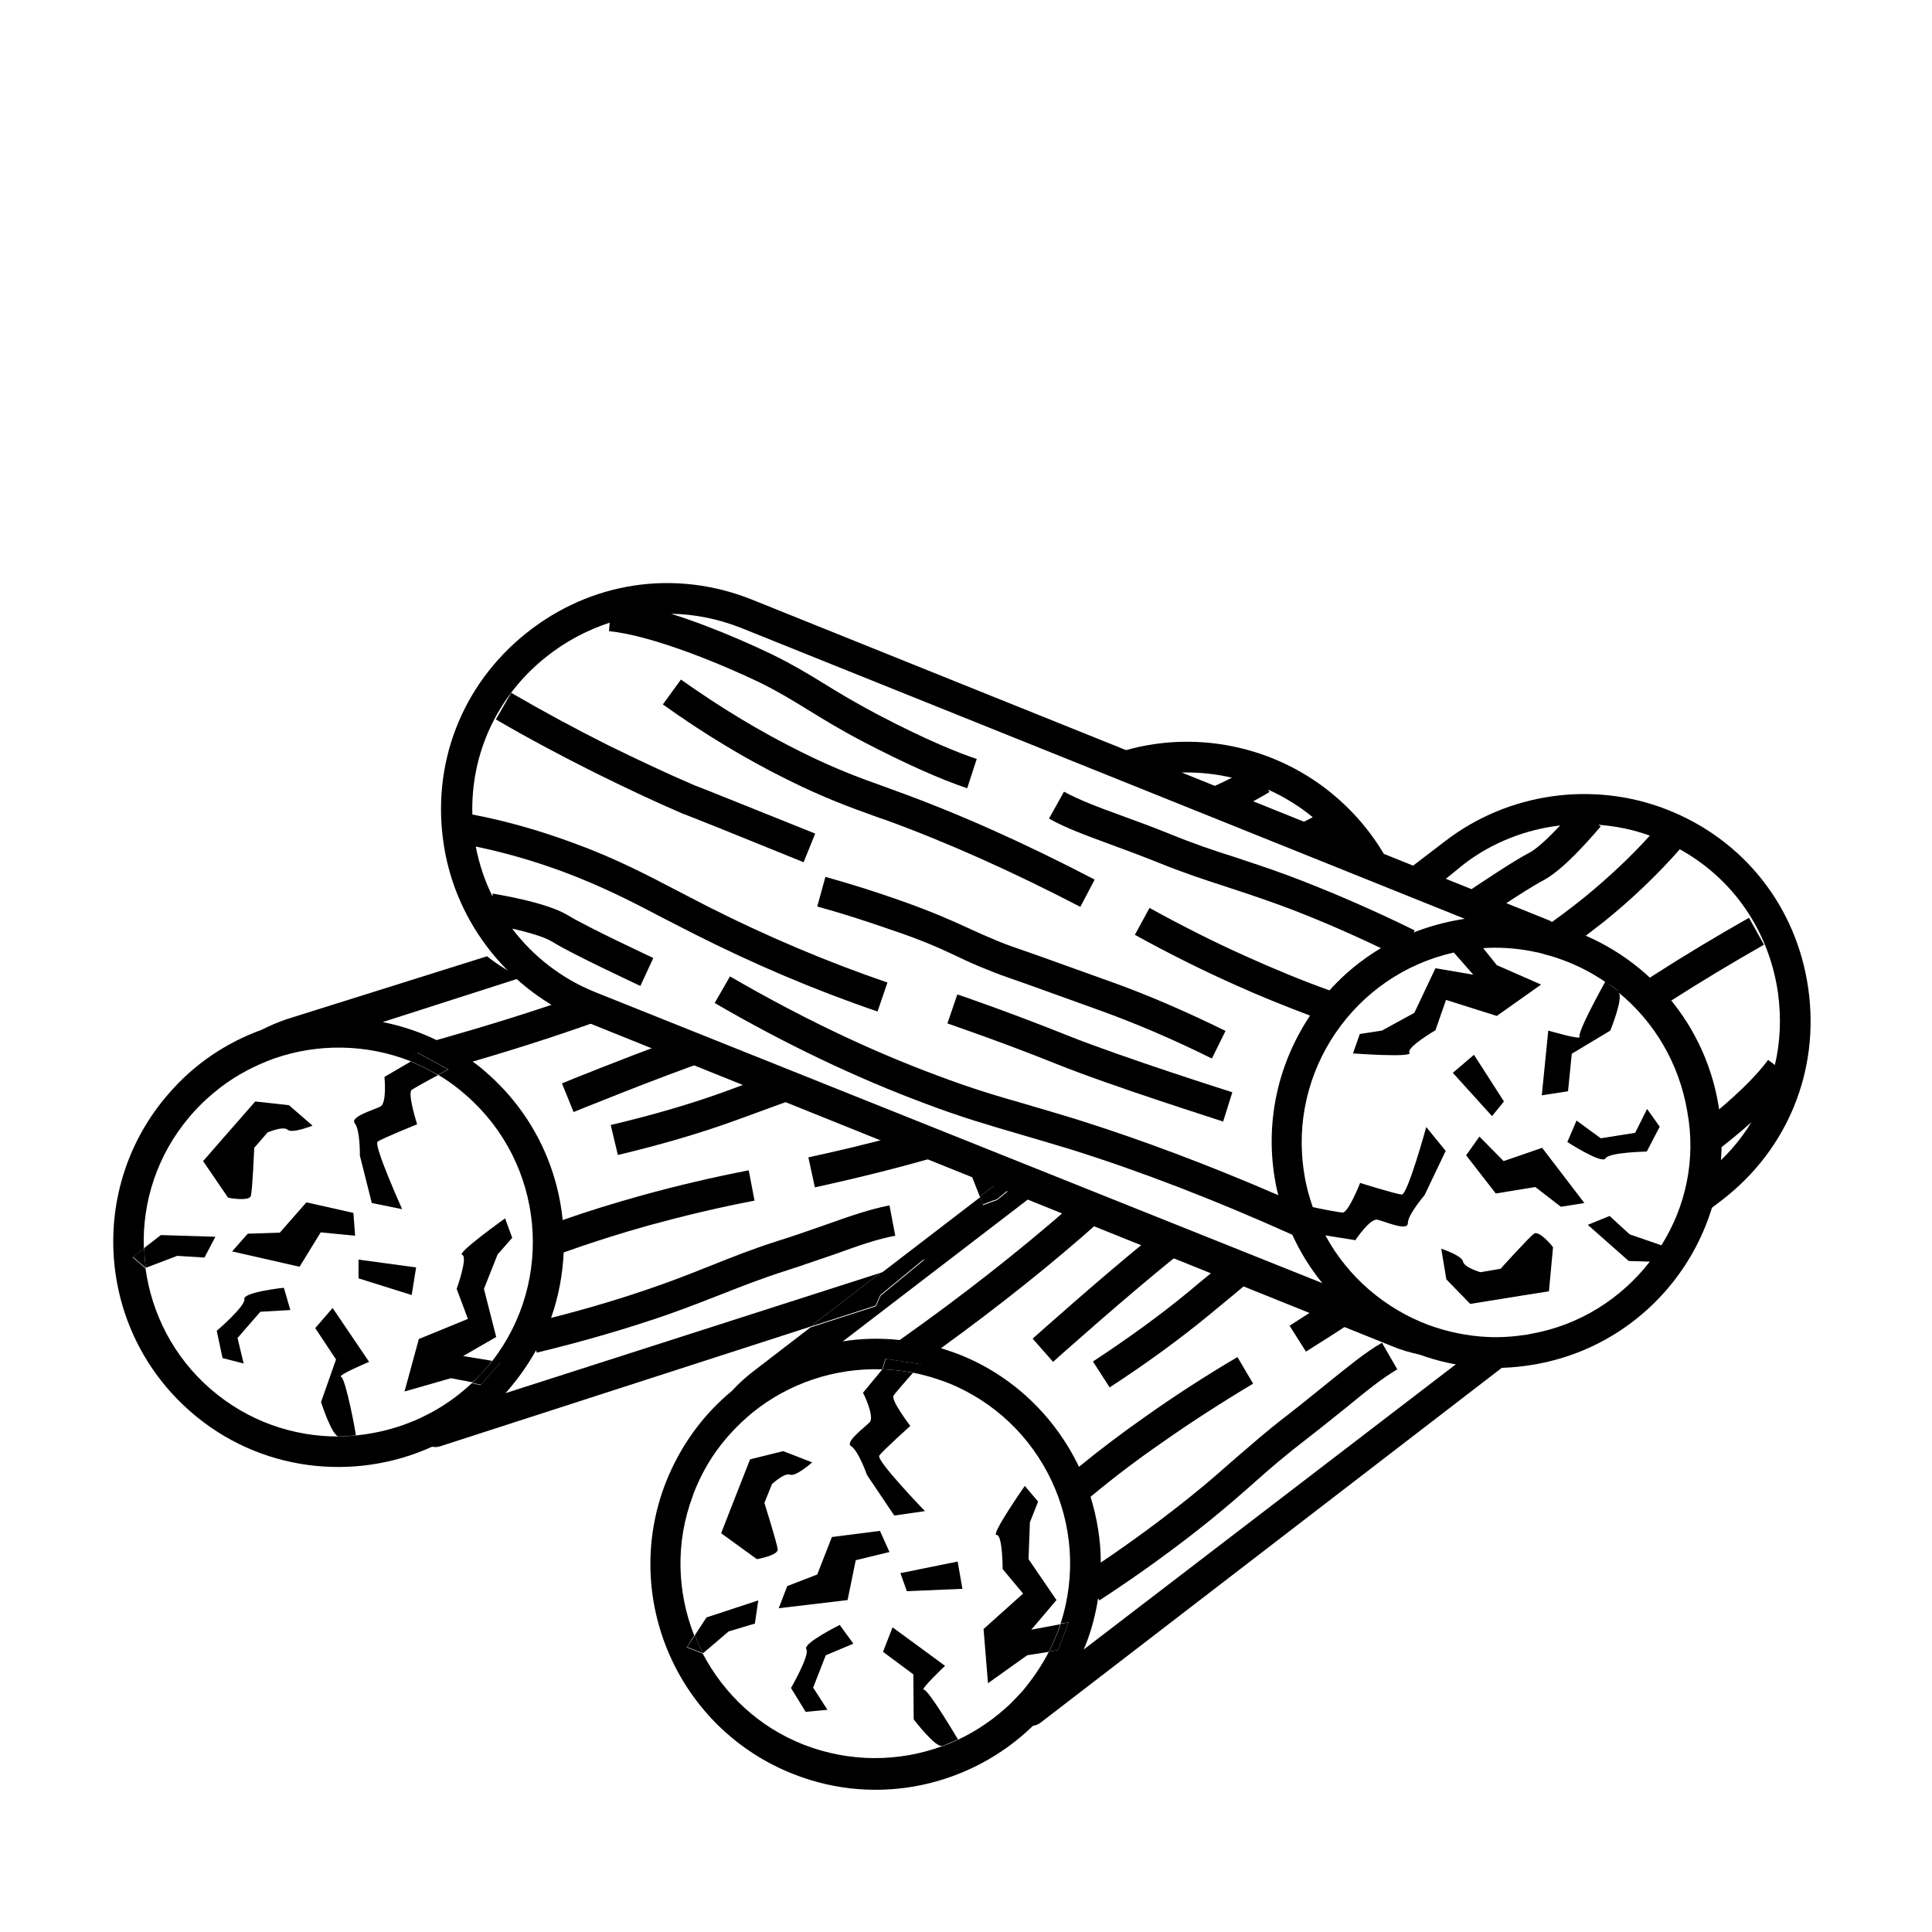 <svg xmlns="http://www.w3.org/2000/svg" xmlns:xlink="http://www.w3.org/1999/xlink" x="0px" y="0px" viewBox="0 0 566.9 566.9" style="enable-background:new 0 0 566.9 566.9;" xml:space="preserve">
<style type="text/css">
	.st0{fill:none;}
</style>
<g id="Ebene_1">
	<g>
		<g>
			<path d="M504.3,324.6c-4.3-26.4-23.7-46.6-48-53.2c-0.5-0.6-1.1-1.1-1.9-1.4l-233.6-94c-22.6-9.1-47.4-5.4-66.4,9.8     c-19,15.2-28,38.6-24.1,62.6c3.7,22.9,19.4,42.4,40.8,51.1l237.6,95.6c2.6,1.1,5.3,1.8,7.9,2.4c10.2,3.7,21.4,4.9,32.9,3     C485.6,394.7,510.2,360.6,504.3,324.6z M475.2,291.1l-3.9-2.9C472.6,289.1,473.9,290,475.2,291.1z M174.6,291.1     c-9.7-3.9-18.1-10.4-24.3-18.6c4.6,1,9.4,2.4,11.7,3.8c5.9,3.7,25.1,12.6,25.9,13l3.8-8.2c-0.2-0.1-19.5-9.1-25-12.5     c-6.4-3.9-20.6-6.1-22.1-6.4l-0.1,0.8c-2.3-4.6-3.9-9.5-4.9-14.6c8.2,1.7,16.7,4.1,25.4,7.3c11.8,4.4,20.7,9,30,13.9     c2.8,1.4,5.6,2.9,8.6,4.4c17.6,8.9,35.7,16.6,53.9,22.8l2.9-8.5c-17.8-6.1-35.5-13.6-52.7-22.3c-2.9-1.5-5.8-3-8.5-4.4     c-9.6-5-18.7-9.8-31.1-14.3c-10-3.7-20-6.5-29.5-8.3c-0.5-17.9,7.3-34.8,21.6-46.2c5.7-4.6,12.1-7.9,18.7-10.1l-0.2,2.5     c13.1,1.3,33.9,10.1,44.1,15c5.5,2.7,9.6,5.2,14.3,8.1c4.4,2.7,9.4,5.8,16.3,9.4c12.1,6.3,22.6,11,30.4,13.6l2.8-8.6     c-5.1-1.7-14.3-5.3-29-13c-6.6-3.5-11.3-6.3-15.8-9.1c-4.7-2.9-9.2-5.6-15.1-8.5c-2.1-1-15.7-7.6-29.8-12     c6.9,0.1,13.9,1.5,20.7,4.2l212.2,85.3c-0.4,0.1-0.8,0.1-1.2,0.2c-4.8,0.8-9.4,2.1-13.8,3.8l0.3-0.6     c-12.6-6.2-25.1-11.6-37.1-16.1c-6.7-2.5-11.6-4-16.3-5.6c-5.7-1.8-11.1-3.6-18.7-6.7c-5.2-2.1-9.9-3.8-14-5.3     c-6.9-2.5-12.4-4.6-16.8-7l-4.4,7.9c5,2.8,10.8,4.9,18.1,7.6c4.1,1.5,8.7,3.2,13.7,5.2c7.9,3.2,13.5,5,19.3,6.9     c4.6,1.5,9.5,3.1,15.9,5.4c9.9,3.6,20.1,8,30.4,12.9c-5.7,3.4-10.8,7.6-15.1,12.4c-8.1-2.9-16.3-6.3-24.5-10     c-9.4-4.2-18.9-9-28.3-14.2l-4.3,7.9c9.6,5.3,19.4,10.2,29,14.5c7.5,3.4,15,6.4,22.4,9.2c-9,13.5-13.2,30.2-10.4,47.5     c0.3,1.8,0.6,3.5,1.1,5.2c-20.1-8.7-39.7-16.1-58.4-22c-6.1-1.9-11-3.3-15.7-4.7c-8.4-2.4-15.6-4.5-26.2-8.5     c-19.9-7.4-40.3-17.2-60.6-29l-4.5,7.8c20.8,12.1,41.6,22,62,29.6c10.9,4.1,18.3,6.2,26.8,8.7c4.7,1.4,9.6,2.8,15.5,4.6     c20.8,6.5,42.7,15,65.2,25.1c2.3,5.1,5.3,9.9,8.8,14.2L174.6,291.1z M487.5,365.4l-9.3-3.2l-5.9-5.4l-6.4,2.6l12,10.6l6.2,0.2     c-8.4,10.8-20.6,18.7-35,21.2c-0.3,0.1-0.6,0.1-0.9,0.2c-4,0.6-7.9,0.9-11.8,0.7c-6-0.3-11.7-1.5-17.2-3.5     c-12.8-4.8-23.7-14.1-30.3-26.3l8.8,1.4c0,0,4.3-6.5,6.5-6c2.2,0.5,8.9,3.5,8.9,1c0-2.5,4.9-8.2,4.9-8.2l6.2-13l-5.7-7     c0,0-5.5,20-7.2,19.8c-1.7-0.1-12.2-3.4-12.2-3.4s-3.5,8.9-5.2,8.7c-1.1-0.1-5.5-0.9-8.7-1.6c-1.1-3.2-2-6.4-2.5-9.8     c-4.9-30,14.7-58.4,43.9-64.9l5.7,6.5l-11.1-1.9l-6.2,13.1l-9.5,5.2l-6.5,1l-2,5.7c0,0,17.6,1.3,16.6-0.2     c-1.1-1.5,7.6-6.6,7.6-6.6l3.1-8.9l14.9,4.7l13-9.2l-13-5.7l-4-5c4.6-0.3,9.2,0,13.6,0.8c1.6,0.3,3.2,0.6,4.7,1.1     c1.6,0.4,3.2,0.9,4.8,1.5c4.5,1.6,8.7,3.8,12.7,6.5c0,0-8.3,14.9-7.5,16.1c0.7,1.1-9.2-1.8-9.2-1.8l-1.9,19l7.7-1.2l1.1-11     l11.3-6.8c0,0,4-9.8,2.4-11.2c10.4,8.5,17.8,20.7,20.2,35C497.7,340.3,494.6,354.1,487.5,365.4z"></path>
			<path d="M281,280.7c2.7,1.3,5.3,2.5,8.4,3.7c3.1,1.3,5.4,2.1,7.4,2.8l0.9,0.3c0,0,4.1,1.4,25.9,9.3c9.9,3.6,20.7,8.2,32,13.8     l4-8.1c-11.6-5.7-22.7-10.5-33-14.2c-22-7.9-25.9-9.3-26-9.3l-0.9-0.3c-2-0.7-4.1-1.4-7-2.6c-2.9-1.2-5.4-2.3-8-3.5     c-5-2.3-10.7-4.9-20.6-8.4c-7.4-2.6-14.7-4.9-21.9-6.9l-2.4,8.7c7,1.9,14.1,4.2,21.3,6.7C270.7,275.9,275.9,278.3,281,280.7z"></path>
			<path d="M203.7,230.4c-8.4-3.6-16.8-7.6-25.2-11.7c-9.4-4.7-19-9.9-28.5-15.4l-4.5,7.8c9.6,5.6,19.4,10.8,29,15.6     c8.5,4.2,17.1,8.3,25.7,12l0,0c0.1,0,0.2,0.1,0.3,0.1c3.4,1.3,15.9,6.3,35.3,14.2l3.4-8.4C219.7,236.8,207.2,231.7,203.7,230.4     L203.7,230.4z"></path>
			<path d="M256.7,239.5c1,0.4,2,0.7,2.9,1c17.9,6.5,37.2,15.1,57.4,25.6l4.2-8c-20.5-10.7-40.2-19.5-58.5-26.1c-1-0.4-2-0.7-3-1.1     c-6.7-2.4-14.3-5.1-24.7-10.3c-11.7-5.8-23.5-12.9-35.2-21.2l-5.3,7.3c12,8.6,24.3,16,36.4,22C241.9,234.2,249.8,237,256.7,239.5     z"></path>
			<path d="M280.9,291.8l-2.9,8.5c0.2,0.1,15.6,5.3,32,11.9c16.7,6.7,47.6,16.4,48.9,16.9l2.7-8.6c-0.3-0.1-31.9-10.1-48.2-16.6     C296.7,297.2,281.1,291.8,280.9,291.8z"></path>
			<path d="M450.1,362c-1.5,1.1-9.8,10.3-9.8,10.3l-5.9,1c0,0-4.8-1.4-5.1-3.1c-0.3-1.8-6.4-3.8-6.4-3.8l1.5,9l7,7.2l14.9-2.4     l8.2-1.3l1.2-12.9C455.7,365.8,451.6,360.9,450.1,362z"></path>
			<path d="M479.8,332.4l-10.1,1.6l-7.1-5.2l-2.7,6.3c0,0,10.2,6.6,11.2,4.8s12.1-2,12.1-2l3.8-7.3l-3.7-5.2L479.8,332.4z"></path>
			<polygon points="441.3,323.2 432.5,309.5 426.3,314.8 437.8,327.5    "></polygon>
			<polygon points="441.2,340.7 434.1,333.5 430.2,339 438.9,350.2 450.5,348.3 458,354.1 464.9,353 452.5,336.8    "></polygon>
		</g>
		<path class="st0" d="M464.8,263.2c7.1-5.8,13.6-11.9,19.2-18.1c-4.9-1.8-10-2.8-15.1-3.2l0.7,0.5c-1,1.3-10.1,12.3-16.8,15.8    c-2.6,1.4-7.8,4.7-12.7,7.9c5,1.9,9.7,3.6,13.8,5.2C457.4,269,461,266.3,464.8,263.2z"></path>
		<path class="st0" d="M448.6,250.3c2.4-1.3,6-4.7,9.2-8.1c-10.2,1.2-20,5.1-28.3,11.4l-7.7,5.9c2.7,1,5.3,1.9,7.8,2.9    C435.5,258.4,444.6,252.4,448.6,250.3z"></path>
		<path class="st0" d="M152.7,286.6l-40.5,13c5.4,1.1,10.7,2.8,15.8,5.3c13.8-3.8,27-8,39.7-12.4c-1.8-0.8-2.8-1.2-2.8-1.2    S159.5,290,152.7,286.6z"></path>
		<path class="st0" d="M288.7,343.7c-3.9-1.6-7.8-3.2-11.6-4.9c-11.9,3.5-24.6,6.7-37.9,9.6l-1.9-8.8c9.1-2,17.9-4.1,26.4-6.3    c-9.6-4-18.9-8-27.8-11.7c-3.9,1.4-10.1,3.7-20,7.3c-10.2,3.7-21.8,7.1-34.4,10.1l-2.1-8.8c12.3-2.9,23.6-6.3,33.5-9.8    c4.3-1.5,7.9-2.8,10.9-3.9c-4.9-2.1-9.5-4-14-5.9c-17.1,6-41,15.7-41.3,15.8l-3.4-8.4c0.9-0.4,17.2-7,32.5-12.7    c-6.7-2.9-12.6-5.4-17.5-7.5c-13.1,4.8-26.9,9.3-41.3,13.5c1.4,1,2.8,2.1,4.1,3.3c13.2,11.5,20.7,27,22.3,43.2    c7.5-2.6,15.2-5,23.1-7.2c10.1-2.8,20.7-5.3,31.5-7.4l1.7,8.9c-10.6,2-20.9,4.5-30.8,7.2c-8.7,2.4-17.1,5.1-25.2,8    c-0.3,6.5-1.5,13-3.7,19.2c11.1-2.8,21.7-6,31.6-9.5c6.5-2.3,11.2-4.2,15.7-6c5.7-2.3,11.1-4.5,19.3-7.1c5.2-1.7,9.8-3.3,13.9-4.7    c7.3-2.6,13.1-4.6,18.8-5.7l1.7,8.9c-5,0.9-10.5,2.9-17.4,5.3c-4.1,1.5-8.8,3.1-14.2,4.8c-7.8,2.5-13.1,4.6-18.7,6.8    c-4.6,1.8-9.4,3.8-16.1,6.1c-12.1,4.2-25.1,8.1-38.8,11.3l-0.2-0.7c-2.3,4.1-5,8.1-8.2,11.7c-0.3,0.3-0.6,0.6-0.8,0.9l110.1-35.3    l29.2-22.4l-2.4-6.1C286.2,344.6,287.4,344.1,288.7,343.7z"></path>
		<path class="st0" d="M513.7,329.2c-4,3.6-8.2,7-12.1,9.9c-0.1,1.5-0.2,2.9-0.3,4.3C506.3,339.3,510.4,334.5,513.7,329.2z"></path>
		<path class="st0" d="M482,288.3c1-0.7,2-1.3,3-2c9-5.8,18.5-11.5,28.2-17l4.4,7.9c-9.5,5.4-18.9,11-27.7,16.7    c-0.8,0.5-1.7,1.1-2.5,1.7c6.4,9.6,11.7,21.5,13.6,32.6c6.9-5.6,13.6-11.7,17.6-17.2l2,1.5c1.6-6.8,1.9-14,0.9-21.2    c-2.6-18.2-13.1-33.4-28.8-42.1c-6.4,7.3-13.8,14.5-22.2,21.2c-2.3,1.8-4.4,3.5-6.6,5.1c3.2,1.3,5.6,2.4,7,3.2    C474.5,280.5,478.3,283.9,482,288.3z"></path>
		<path class="st0" d="M397.6,387.4c-4.6,3.1-9.4,6.1-14.3,9.2l-4.8-7.7c2.9-1.8,5.8-3.6,8.6-5.5c-6.1-2.3-12.8-4.9-20-7.8    c-3,2.5-7.1,5.9-12.4,10.3c-8.4,6.9-18.1,14.1-29,21.1l-4.9-7.6c10.6-6.9,20.1-13.8,28.2-20.5c3.4-2.8,6.2-5.1,8.6-7.1    c-3.5-1.4-7.1-2.9-10.8-4.3c-14.1,11-37.4,31.9-37.6,32.1l-6-6.7c0.9-0.8,19.8-17.8,34-29.2c-4.6-1.9-9.3-3.8-14-5.7    c-14.2,12.6-29.9,25.2-47,37.6c1.7,0.5,3.3,1.1,5,1.7c16.3,6.4,28.6,18.5,35.5,33.1c6.1-5,12.6-9.9,19.3-14.6    c8.6-6.1,17.7-12,27.2-17.6l4.6,7.8c-9.3,5.5-18.2,11.3-26.6,17.2c-7.4,5.2-14.4,10.6-21.1,16c1.9,6.2,3,12.7,3,19.3    c9.5-6.4,18.4-13,26.6-19.6c5.4-4.4,9.1-7.7,12.8-10.9c4.6-4.1,9-8,15.8-13.1c4.3-3.3,8.1-6.4,11.5-9.2c6-4.9,10.8-8.8,15.8-11.7    l4.5,7.8c-4.4,2.6-8.9,6.2-14.6,10.9c-3.4,2.8-7.3,5.9-11.7,9.3c-6.5,5-10.8,8.8-15.3,12.7c-3.7,3.3-7.6,6.7-13.1,11.2    c-9.9,8.1-20.9,16-32.7,23.7l-0.4-0.6c-0.7,4.6-2,9.3-3.7,13.8c-0.2,0.4-0.3,0.8-0.5,1.2l113.4-86.9c-6.2-1.1-12.7-2.7-19.5-4.8    C408.1,391.1,403.2,389.4,397.6,387.4z"></path>
		<path class="st0" d="M391.9,246.4c-0.9,0.5-1.7,1-2.6,1.4c1.8,0.6,3.5,1.2,5.3,1.9C393.7,248.6,392.8,247.5,391.9,246.4z"></path>
		<path class="st0" d="M247.2,393.4c5.5-0.8,11.1-1,16.7-0.4c18.1-12.8,34.8-25.8,49.8-39c-3.3-1.4-6.6-2.7-9.9-4.1L247.2,393.4z"></path>
		<path class="st0" d="M350,232.7c2.7-0.4,7.3-2.4,11.4-4.5c-9-2.1-18.4-2-27.5,0.3c3.3,1.1,7.9,2.7,13.5,4.7    C348.4,233,349.3,232.9,350,232.7z"></path>
		<path class="st0" d="M385.1,239.8c-4-3.3-8.4-6-13.1-8.1l0.4,0.7c-0.8,0.5-5.5,3.3-10.7,5.7c4.9,1.7,10.2,3.6,15.7,5.5    C380.1,242.4,382.6,241.2,385.1,239.8z"></path>
		<path class="st0" d="M277.7,405.6c-3.2-1.3-6.5-2.2-9.8-2.8c-2.1,2.4-5.1,5.8-5.7,6.7c-1,1.4,4.9,8.9,4.9,8.9s-8.2,7.4-9.1,8.7    c-1,1.4,13.4,16.3,13.4,16.3l-9,1.3l-8-11.9c0,0-2.5-7.1-4.6-8.4c-2.1-1.3,3.9-5.5,5.4-7.1c1.5-1.6-1.9-8.7-1.9-8.7l5.7-6.9    c-13.9-0.5-27.4,4.1-38.1,12.7c-4.5,3.6-8.5,8-11.8,13c-2.1,3.2-4,6.8-5.4,10.5c-0.1,0.3-0.2,0.6-0.3,0.9    c-5.1,13.7-4.6,28.3,0.4,41l3.4-5.2l15.2-5l-1,6.8l-7.7,2.3l-7.5,6.4c6.1,11.8,16.4,21.6,29.8,26.8c13.5,5.3,27.7,5.1,40.4,0.4    c-1.9,0.6-8.4-7.8-8.4-7.8l-0.1-13.2l-8.9-6.6l2.8-7.2l15.4,11.3c0,0-7.6,7-6.2,7c1.3-0.1,10,14.6,10,14.6l-4.5,1.9    c6-2.2,11.6-5.4,16.6-9.5c1.3-1.1,2.6-2.2,3.8-3.4c1.2-1.1,2.3-2.3,3.3-3.5c2.9-3.4,5.5-7.2,7.6-11.4l-6.3,1l-11.5,8.2l-1.3-15.9    l11.6-10.4l-6-7.2c0,0,0-10.1-1.8-10c-1.8,0.2,8.3-14.4,8.3-14.4l3.9,4.6l-2.4,6.1l-0.4,10.8l8.2,12l-7.3,8.5l8.5-1.6    C320.5,447.9,306,416.7,277.7,405.6z M222.1,457.5l-10.5-7.6l3-7.7l5.5-14l9.7-2.4l8.5,3.3c0,0-4.8,4.3-6.5,3.6    c-1.7-0.7-5.3,2.8-5.3,2.8l-2.2,5.5c0,0,3.7,11.8,3.9,13.6C228.4,456.5,222.1,457.5,222.1,457.5z M242.8,501.7l-6.4,0.6l-4.3-7    c0,0,5.6-9.7,4.5-11.4c-1.1-1.7,9.8-7.1,9.8-7.1l4,5.5l-8.1,3.4l-3.7,9.5L242.8,501.7z M251.1,457.8l-2.4,11.7l-20.2,2.4l2.5-6.5    l8.8-3.5l4.3-11l14.1-1.8l2.8,6.1L251.1,457.8z M266.1,466.9l-1.9-5.2l16.8-3.5l1.4,8L266.1,466.9z"></path>
		<path class="st0" d="M118.6,408.5l4.2-15.4l14.4-5.9l-3.3-8.8c0,0,3.4-9.5,1.6-10c-1.8-0.5,12.6-10.7,12.6-10.7l2.1,5.7l-4.3,4.9    l-4,10.1l3.6,14.1l-9.7,5.6l8.5,1.4c18.4-23.7,15.3-58-7.6-78c-2.6-2.3-5.4-4.2-8.2-6c-2.8,1.5-6.8,3.7-7.7,4.3    c-1.4,1,1.6,10.1,1.6,10.1s-10.2,4.2-11.6,5.1c-1.4,1,7.2,19.8,7.2,19.8l-8.9-1.8l-3.5-13.9c0,0,0.1-7.6-1.5-9.5    c-1.6-1.9,5.5-3.9,7.5-4.9c2-1,1.1-8.8,1.1-8.8l7.7-4.5c-12.9-5.1-27.2-5.4-40.1-0.8c-5.5,1.9-10.7,4.7-15.5,8.3    c-3.1,2.3-6,5-8.7,8.1c-0.2,0.2-0.4,0.5-0.6,0.7c-9.5,11.2-13.9,25.1-13.4,38.7l4.9-3.8l16,0.5L60,369l-8-0.4l-9.2,3.5    c1.8,13.2,8.2,25.9,19,35.3c10.9,9.5,24.4,14.1,37.8,14c-2-0.1-5.2-10.1-5.2-10.1l4.4-12.5l-6.1-9.2l5.1-5.9l10.7,15.8    c0,0-9.5,4.1-8.2,4.4c1.3,0.4,4.5,17.2,4.5,17.2c4.7-0.4,9.4-1.5,13.9-3.1c1.6-0.6,3.1-1.2,4.7-1.9c1.5-0.7,2.9-1.4,4.3-2.2    c3.9-2.2,7.6-4.9,11-8.1l-6.3-1.2L118.6,408.5z M59.6,340.8l5.4-6.2l9.9-11.4l9.9,1.1l6.9,6c0,0-6,2.4-7.3,1.2    c-1.3-1.2-5.9,0.8-5.9,0.8l-3.9,4.5c0,0-0.5,12.3-1,14.1c-0.5,1.8-6.7,0.6-6.7,0.6L59.6,340.8z M76.5,384.8l-6.7,7.7l1.8,7.5    l-6.2-1.6l-1.7-8c0,0,8.5-7.3,8.1-9.3c-0.4-2,11.7-3.4,11.7-3.4l1.9,6.5L76.5,384.8z M94.1,361.6l-6.2,10.2l-19.8-4.5l4.6-5.2    l9.5-0.3l7.8-8.9l13.8,3.1l0.5,6.7L94.1,361.6z M105.2,375.1l0-5.6l17,2.4l-1.4,8L105.2,375.1z"></path>
		<path class="st0" d="M104.6,421.2l-4.9,0.3C101.3,421.4,103,421.3,104.6,421.2z"></path>
		<path d="M288.7,343.7c-1.3,0.4-2.5,0.9-3.6,1.3l2.4,6.1l6.7-5.1C292.4,345.2,290.5,344.5,288.7,343.7z"></path>
		<path d="M148.3,408.8c0.3-0.3,0.6-0.6,0.8-0.9c3.2-3.7,5.9-7.6,8.2-11.7l0.2,0.7c13.7-3.3,26.7-7.1,38.8-11.3    c6.7-2.4,11.5-4.3,16.1-6.1c5.6-2.2,10.9-4.3,18.7-6.8c5.3-1.7,10-3.4,14.2-4.8c6.9-2.5,12.4-4.4,17.4-5.3l-1.7-8.9    c-5.7,1.1-11.5,3.1-18.8,5.7c-4.1,1.4-8.7,3.1-13.9,4.7c-8.1,2.6-13.5,4.8-19.3,7.1c-4.5,1.8-9.2,3.7-15.7,6    c-9.9,3.5-20.5,6.7-31.6,9.5c2.2-6.2,3.4-12.7,3.7-19.2c8.1-2.9,16.6-5.6,25.2-8c9.9-2.7,20.3-5.2,30.8-7.2l-1.7-8.9    c-10.8,2.1-21.4,4.6-31.5,7.4c-7.9,2.2-15.7,4.6-23.1,7.2c-1.6-16.1-9.1-31.7-22.3-43.2c-1.3-1.2-2.7-2.3-4.1-3.3    c14.4-4.2,28.2-8.7,41.3-13.5c-5.5-2.4-9.7-4.1-12.2-5.2c-12.6,4.4-25.9,8.5-39.7,12.4c-5.1-2.5-10.4-4.2-15.8-5.3l40.5-13    c-3.1-1.6-6.6-3.7-9.9-6.3L84.3,299c-2.7,0.9-5.2,2-7.6,3.2c-10.2,3.7-19.6,9.9-27.2,18.7c-24,27.5-21.1,69.3,6.4,93.3    c20.1,17.6,48,20.7,70.9,10.3c0.8,0.2,1.6,0.1,2.3-0.1l108.6-35.1l20.6-15.8L148.3,408.8z M141,406.4l-2.6-0.5    c-3.4,3.2-7.1,5.9-11,8.1c-1.4,0.8-2.9,1.5-4.3,2.2c-1.5,0.7-3.1,1.3-4.7,1.9c-4.5,1.6-9.2,2.6-13.9,3.1l0,0    c-1.6,0.2-3.3,0.2-4.9,0.3l-0.1,0c0,0,0,0,0,0c-13.4,0.1-26.9-4.5-37.8-14c-10.8-9.4-17.2-22.1-19-35.3l0,0l-3.8-3.3l3.3-2.5    c-0.5-13.7,3.9-27.5,13.4-38.7c0.2-0.2,0.4-0.5,0.6-0.7c2.6-3,5.6-5.7,8.7-8.1c4.8-3.6,10-6.3,15.5-8.3    c12.9-4.5,27.2-4.3,40.1,0.8l1.9-2.6l9.2,5c0,0-1.3,0.7-3,1.6c2.9,1.7,5.6,3.7,8.2,6c22.9,20,26,54.3,7.6,78l2.4,0.4L141,406.4z"></path>
		<path d="M334,228.5c9.1-2.4,18.5-2.4,27.5-0.3c-4.2,2.1-8.7,4.2-11.4,4.5c-0.7,0.1-1.6,0.3-2.6,0.4c4.3,1.5,9.1,3.1,14.3,5    c5.2-2.4,9.9-5.2,10.7-5.7l-0.4-0.7c4.7,2.1,9.1,4.8,13.1,8.1c-2.5,1.3-5,2.6-7.7,3.8c3.9,1.4,7.8,2.8,11.8,4.2    c0.9-0.5,1.8-0.9,2.6-1.4c0.9,1.1,1.8,2.2,2.7,3.3c4.5,1.6,9.1,3.2,13.6,4.8c-3.8-7.6-9.2-14.6-16-20.5    c-17.5-15.2-42-20.3-64.1-13.2l-1.7,0.5c1.3,3.2,2.1,5.4,2.1,5.4S330.6,227.4,334,228.5z"></path>
		<path d="M212.7,320.3c-9.9,3.6-21.2,6.9-33.5,9.8l2.1,8.8c12.6-3,24.2-6.4,34.4-10.1c9.9-3.6,16.2-5.9,20-7.3    c-4.2-1.8-8.3-3.5-12.2-5.2C220.6,317.4,217,318.7,212.7,320.3z"></path>
		<path d="M237.2,339.6l1.9,8.8c13.3-2.9,26-6.1,37.9-9.6c-4.5-1.9-9-3.8-13.4-5.6C255.2,335.5,246.4,337.6,237.2,339.6z"></path>
		<path d="M164.9,317.9l3.4,8.4c0.3-0.1,24.2-9.9,41.3-15.8c-4.3-1.8-8.4-3.6-12.2-5.2C182,310.9,165.8,317.5,164.9,317.9z"></path>
		<path d="M111.6,324.7c-2,1-9,3-7.5,4.9c1.6,1.9,1.5,9.5,1.5,9.5l3.5,13.9l8.9,1.8c0,0-8.5-18.9-7.2-19.8c1.4-1,11.6-5.1,11.6-5.1    s-2.9-9.1-1.6-10.1c0.9-0.6,4.8-2.8,7.7-4.3c-0.5-0.3-1-0.6-1.5-0.9c-2.1-1.2-4.3-2.2-6.5-3.1l-7.7,4.5    C112.8,315.9,113.6,323.7,111.6,324.7z"></path>
		<path d="M128.5,315.4c1.7-0.9,3-1.6,3-1.6l-9.2-5l-1.9,2.6c2.2,0.9,4.4,1.9,6.5,3.1C127.5,314.8,128,315.1,128.5,315.4z"></path>
		<path d="M73.6,350.9c0.5-1.8,1-14.1,1-14.1l3.9-4.5c0,0,4.6-2,5.9-0.8c1.3,1.2,7.3-1.2,7.3-1.2l-6.9-6l-9.9-1.1L65,334.5l-5.4,6.2    l7.3,10.7C66.9,351.5,73.2,352.6,73.6,350.9z"></path>
		<path d="M71.7,381.2c0.4,2-8.1,9.3-8.1,9.3l1.7,8l6.2,1.6l-1.8-7.5l6.7-7.7l8.8-0.5l-1.9-6.5C83.3,377.8,71.2,379.2,71.7,381.2z"></path>
		<path d="M100.1,404c-1.3-0.4,8.2-4.4,8.2-4.4l-10.7-15.8l-5.1,5.9l6.1,9.2l-4.4,12.5c0,0,3.2,10,5.2,10.1c0,0,0.1,0,0.1,0l4.9-0.3    l0,0C104.6,421.2,101.4,404.4,100.1,404z"></path>
		<path d="M99.6,421.4l0.1,0C99.7,421.4,99.6,421.4,99.6,421.4C99.6,421.4,99.6,421.4,99.6,421.4z"></path>
		<polygon points="122.1,371.9 105.2,369.6 105.2,375.1 120.8,380   "></polygon>
		<path d="M142.3,401.9c0.7-0.8,1.4-1.7,2.1-2.6l-8.5-1.4l9.7-5.6l-3.6-14.1l4-10.1l4.3-4.9l-2.1-5.7c0,0-14.4,10.3-12.6,10.7    c1.8,0.5-1.6,10-1.6,10l3.3,8.8l-14.4,5.9l-4.2,15.4l13.6-3.9l6.3,1.2C139.8,404.6,141.1,403.3,142.3,401.9z"></path>
		<path d="M142.3,401.9c-1.2,1.4-2.5,2.7-3.8,3.9l2.6,0.5l5.8-6.6l-2.4-0.4C143.7,400.2,143,401.1,142.3,401.9z"></path>
		<path d="M60,369l3.2-6.1l-16-0.5l-4.9,3.8c0.1,1.9,0.2,3.9,0.5,5.8l9.2-3.5L60,369z"></path>
		<path d="M39,368.8l3.8,3.3l0,0c-0.3-1.9-0.4-3.9-0.5-5.8L39,368.8z"></path>
		<polygon points="89.9,352.8 82.1,361.7 72.7,362 68.1,367.2 87.9,371.7 94.1,361.6 104.2,362.6 103.7,355.9   "></polygon>
		<path d="M318,484c0.2-0.4,0.3-0.8,0.5-1.2c1.8-4.5,3-9.2,3.7-13.8l0.4,0.6c11.8-7.7,22.8-15.7,32.7-23.7    c5.5-4.5,9.4-7.9,13.1-11.2c4.5-4,8.8-7.7,15.3-12.7c4.4-3.4,8.3-6.6,11.7-9.3c5.7-4.7,10.2-8.3,14.6-10.9l-4.5-7.8    c-5,2.9-9.7,6.8-15.8,11.7c-3.4,2.7-7.1,5.8-11.5,9.2c-6.8,5.2-11.1,9.1-15.8,13.1c-3.7,3.2-7.4,6.6-12.8,10.9    c-8.2,6.6-17.1,13.2-26.6,19.6c0-6.6-1.1-13.1-3-19.3c6.6-5.5,13.7-10.9,21.1-16c8.4-5.9,17.4-11.7,26.6-17.2l-4.6-7.8    c-9.5,5.6-18.6,11.5-27.2,17.6c-6.7,4.7-13.2,9.6-19.3,14.6c-7-14.6-19.3-26.8-35.5-33.1c-1.7-0.6-3.3-1.2-5-1.7    c17.1-12.4,32.8-24.9,47-37.6c-3.1-1.3-6.2-2.5-9.3-3.8c-15,13.1-31.7,26.2-49.8,39c-5.6-0.6-11.2-0.5-16.7,0.4l56.6-43.4    c-2-0.8-3.9-1.6-5.9-2.5l-5.4,4.4c-1.6,0.6-3,1.1-4.1,1.5l-0.9-2.3l-29.2,22.4l13-4.2l-13,10.7l-1.4,3.1l-19.2,6.2l-16.9,13    c-2.2,1.7-4.3,3.6-6.1,5.6c-8.4,6.9-15.1,16-19.4,26.8c-13.3,33.9,3.5,72.4,37.5,85.7c24.9,9.8,52.2,3.3,70.2-14.2    c0.8-0.1,1.5-0.4,2.2-0.9L444,398.8c-4.1-0.4-8.3-0.9-12.6-1.7L318,484z M313.6,476l-3.2,8.2l-2.6,0.4c-2.1,4.1-4.7,7.9-7.6,11.4    c-1.1,1.2-2.2,2.4-3.3,3.5c-1.2,1.2-2.5,2.3-3.8,3.4c-5,4.1-10.6,7.3-16.6,9.5l-0.1,0c0,0,0,0,0,0c-12.6,4.6-26.9,4.8-40.4-0.4    c-13.4-5.2-23.6-15-29.8-26.8l0,0l-4.7-1.8l2.2-3.5c-5-12.7-5.6-27.2-0.4-41c0.1-0.3,0.2-0.6,0.3-0.9c1.5-3.8,3.3-7.3,5.4-10.5    c3.3-5,7.3-9.3,11.8-13c10.6-8.6,24.2-13.2,38.1-12.7l0.9-3.1l10.4,1.6c0,0-1,1.1-2.3,2.5c3.3,0.6,6.5,1.6,9.8,2.8    c28.3,11.1,42.8,42.3,33.5,70.8L313.6,476z"></path>
		<path d="M429.5,253.6c8.3-6.4,18.2-10.2,28.3-11.4c-3.2,3.4-6.8,6.9-9.2,8.1c-4.1,2.1-13.1,8.1-18.9,12c3.6,1.3,7.2,2.6,10.5,3.9    c4.8-3.2,10-6.5,12.7-7.9c6.6-3.5,15.7-14.6,16.8-15.8l-0.7-0.5c5.1,0.4,10.2,1.4,15.1,3.2c-5.6,6.2-12.1,12.3-19.2,18.1    c-3.8,3.1-7.4,5.7-10.8,8.2c3.8,1.5,7.2,2.8,10,4c2.1-1.6,4.3-3.3,6.6-5.1c8.3-6.7,15.8-13.9,22.2-21.2    c15.7,8.7,26.2,24,28.8,42.1c1,7.3,0.7,14.4-0.9,21.2l-2-1.5c-4,5.5-10.7,11.6-17.6,17.2c0.6,3.8,0.9,7.5,0.6,11v0    c3.8-2.9,8.1-6.3,12.1-9.9c-3.2,5.3-7.4,10.1-12.4,14.2c-0.3,4.3-0.6,8.4-0.8,12.1l4.5-3.4c19.3-14.8,28.8-38,25.4-62.1    c-3.4-24.1-19-43.8-41.6-52.6c-21.6-8.4-46.4-4.9-64.8,9.2l-12.3,9.4c3.4,1.2,6.8,2.4,10.1,3.6L429.5,253.6z"></path>
		<path d="M287.5,351.1l0.9,2.3c1.1-0.4,2.5-1,4.1-1.5l5.4-4.4c-1.2-0.5-2.5-1-3.7-1.5L287.5,351.1z"></path>
		<polygon points="258.3,380 271.3,369.3 258.3,373.5 237.7,389.3 256.9,383.1   "></polygon>
		<path d="M320.7,399.5l4.9,7.6c10.9-7.1,20.6-14.2,29-21.1c5.4-4.4,9.4-7.8,12.4-10.3c-3.1-1.2-6.3-2.5-9.6-3.8    c-2.4,2-5.3,4.3-8.6,7.1C340.7,385.7,331.2,392.6,320.7,399.5z"></path>
		<path d="M517.6,277.2l-4.4-7.9c-9.7,5.5-19.2,11.2-28.2,17c-1,0.7-2,1.3-3,2c1.9,2.2,3.7,4.6,5.4,7.3c0.8-0.5,1.7-1.1,2.5-1.7    C498.8,288.2,508.1,282.6,517.6,277.2z"></path>
		<path d="M383.2,396.6c4.9-3.1,9.7-6.1,14.3-9.2c-3.2-1.2-6.8-2.5-10.5-3.9c-2.8,1.8-5.7,3.6-8.6,5.5L383.2,396.6z"></path>
		<path d="M309,399.6c0.2-0.2,23.5-21,37.6-32.1c-3.2-1.3-6.4-2.6-9.6-3.9c-14.2,11.5-33.1,28.4-34,29.2L309,399.6z"></path>
		<path d="M255.2,417.3c-1.5,1.6-7.5,5.9-5.4,7.1c2.1,1.3,4.6,8.4,4.6,8.4l8,11.9l9-1.3c0,0-14.4-14.9-13.4-16.3    c1-1.4,9.1-8.7,9.1-8.7s-5.8-7.6-4.9-8.9c0.6-0.9,3.6-4.3,5.7-6.7c-0.6-0.1-1.2-0.2-1.8-0.3c-2.4-0.4-4.8-0.6-7.2-0.7l-5.7,6.9    C253.3,408.6,256.7,415.7,255.2,417.3z"></path>
		<path d="M268,402.8c1.3-1.4,2.3-2.5,2.3-2.5l-10.4-1.6l-0.9,3.1c2.4,0.1,4.8,0.3,7.2,0.7C266.8,402.5,267.4,402.7,268,402.8z"></path>
		<path d="M226.5,435.5c0,0,3.6-3.4,5.3-2.8c1.7,0.7,6.5-3.6,6.5-3.6l-8.5-3.3l-9.7,2.4l-5.5,14l-3,7.7l10.5,7.6    c0,0,6.3-1.1,6.1-2.9c-0.2-1.8-3.9-13.6-3.9-13.6L226.5,435.5z"></path>
		<path d="M250.4,482.3l-4-5.5c0,0-10.9,5.4-9.8,7.1c1.1,1.7-4.5,11.4-4.5,11.4l4.3,7l6.4-0.6l-4.2-6.5l3.7-9.5L250.4,482.3z"></path>
		<path d="M271.1,495.8c-1.3,0.1,6.2-7,6.2-7l-15.4-11.3l-2.8,7.2l8.9,6.6l0.1,13.2c0,0,6.4,8.4,8.4,7.8c0,0,0.1,0,0.1,0l4.5-1.9    C281.1,510.4,272.4,495.7,271.1,495.8z"></path>
		<path d="M276.5,512.4L276.5,512.4C276.5,512.3,276.5,512.4,276.5,512.4C276.4,512.4,276.5,512.4,276.5,512.4z"></path>
		<polygon points="264.2,461.6 266.1,466.9 282.4,466.2 281,458.2   "></polygon>
		<path d="M310,469.5l-8.2-12l0.4-10.8l2.4-6.1l-3.9-4.6c0,0-10.1,14.5-8.3,14.4c1.8-0.2,1.8,10,1.8,10l6,7.2l-11.6,10.4l1.3,15.9    l11.5-8.2l6.3-1c0.8-1.6,1.6-3.3,2.3-5c0.4-1,0.8-2.1,1.1-3.1l-8.5,1.6L310,469.5z"></path>
		<path d="M307.8,484.6l2.6-0.4l3.2-8.2l-2.4,0.5c-0.3,1.1-0.7,2.1-1.1,3.1C309.4,481.3,308.6,483,307.8,484.6z"></path>
		<path d="M221.5,476.4l1-6.8l-15.2,5l-3.4,5.2c0.7,1.8,1.5,3.6,2.4,5.3l7.5-6.4L221.5,476.4z"></path>
		<path d="M201.6,483.3l4.7,1.8l0,0c-0.9-1.7-1.7-3.5-2.4-5.3L201.6,483.3z"></path>
		<polygon points="244.1,451 239.8,462 231,465.4 228.5,471.9 248.7,469.5 251.1,457.8 261,455.4 258.2,449.2   "></polygon>
	</g>
</g>
<g id="Ebene_2">
</g>
</svg>